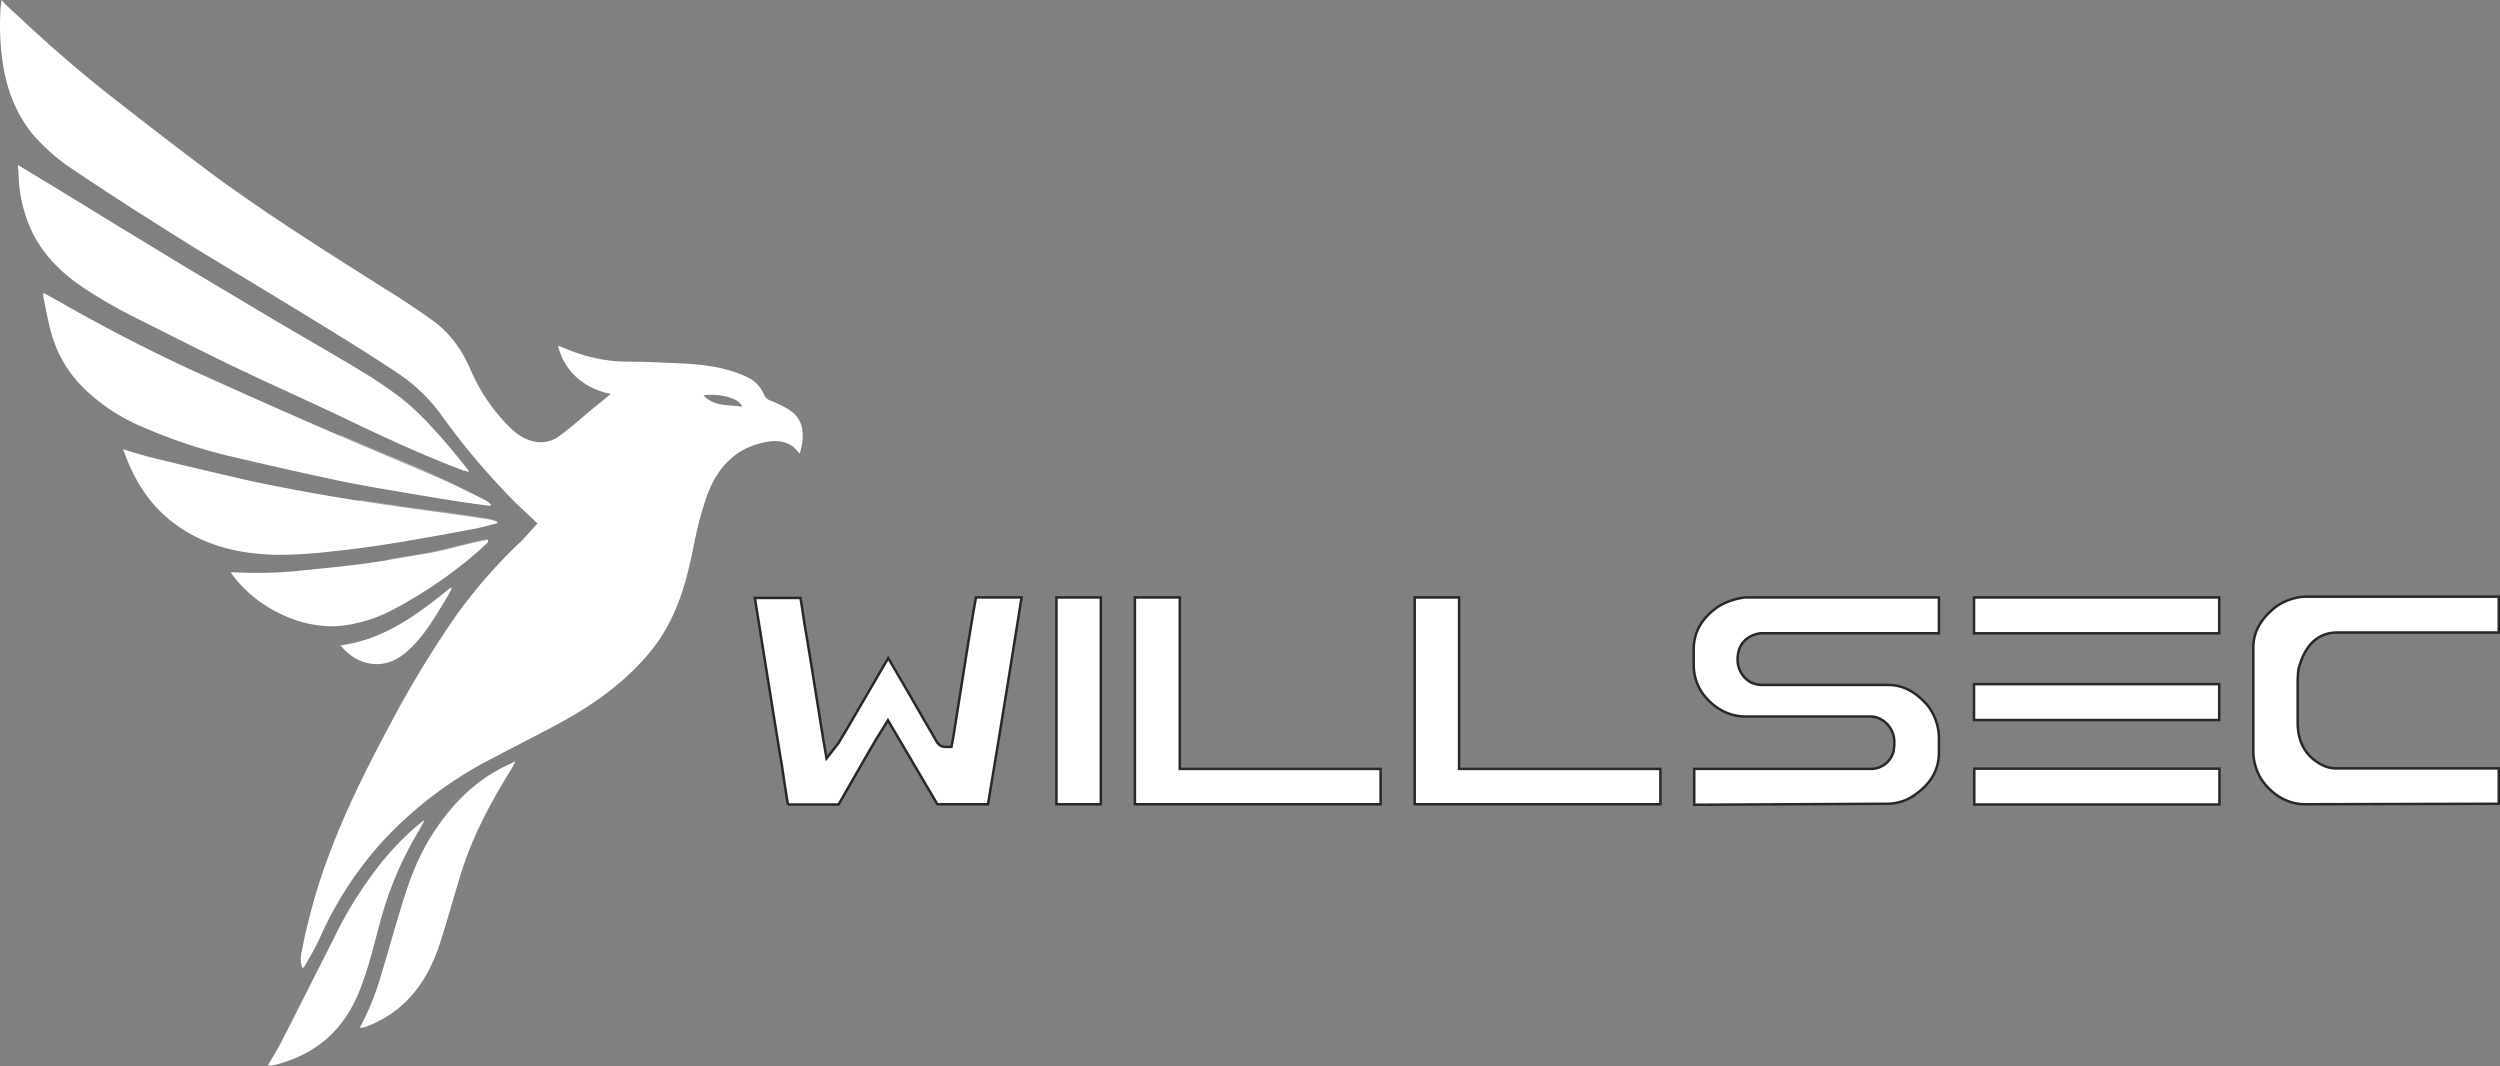 <svg id="Layer_1" data-name="Layer 1" xmlns="http://www.w3.org/2000/svg" xmlns:xlink="http://www.w3.org/1999/xlink" width="997.19" height="425.2" viewBox="0 0 997.19 425.2">
  <rect x="0" y="0" width="997.19" height="425.2" fill="#808080" stroke="none"/>
  <defs>
    <style>
      .cls-1 {
        fill: none;
      }

      .cls-2 {
        clip-path: url(#clip-path);
      }

      .cls-3, .cls-4, .cls-5 {
        fill: #fff;
      }

      .cls-4 {
        fill-opacity: 0.3;
      }

      .cls-5 {
        stroke: #282828;
        stroke-miterlimit: 10;
      }
    </style>
    <clipPath id="clip-path" transform="translate(-0.01)">
      <rect class="cls-1" x="0.1" width="1000" height="425"/>
    </clipPath>
  </defs>
  <g class="cls-2">
    <g>
      <path class="cls-3" d="M214.4,208.8c-3.6-3.5-7.8-7.2-11.7-11.3a289.55,289.55,0,0,1-26.2-31.3,67.73,67.73,0,0,0-18.2-17.6c-11-7.3-22.3-14.3-33.6-21.2-8.1-5-16.3-9.9-24.5-14.9-11.3-6.8-22.6-13.6-33.8-20.7C54,84,41.6,76,29.4,67.8A79.23,79.23,0,0,1,13.1,53.6c-6-7.3-9.5-15.8-11.4-25A101.49,101.49,0,0,1,.2,4c0-1.2.3-2.3.4-4,1,1,1.7,1.9,2.5,2.6C10,9,16.8,15.4,24,21.6,31.8,28.4,39.8,35,47.9,41.2q18.3,14.4,37,28.4c22.3,16.4,45.8,31.1,69.3,46,6.2,3.8,12.2,7.8,18.2,12.1,6.9,4.9,11.7,11.6,15.1,19.3a72.69,72.69,0,0,0,15.1,22.7c2.9,3,6.2,5.5,10.4,6.4a12.22,12.22,0,0,0,10.1-2.2c4.6-3.3,8.9-7.2,13.2-10.8,2.4-1.9,4.8-3.9,7.4-6a28.24,28.24,0,0,1-13.5-6.4,24.5,24.5,0,0,1-7.6-12.8c2.9,1.1,5.6,2.3,8.5,3.2a63.16,63.16,0,0,0,16.7,3.1c5.1.1,10.3.1,15.4.4,9.8.4,19.4.5,28.9,3.5a41.54,41.54,0,0,1,6.9,2.8,13.34,13.34,0,0,1,5.8,6.6,4.25,4.25,0,0,0,2.6,2.3,49.46,49.46,0,0,1,7.3,3.6c4.9,3.1,6,7.7,5.3,13.1a36.32,36.32,0,0,1-1,4.5,22.71,22.71,0,0,0-2.6-2.8c-3.2-2.4-7.1-2.6-10.8-1.9-12.1,2.2-19.3,10.1-23.4,20.9a137.27,137.27,0,0,0-5.4,20c-1.9,9.4-4,18.6-8,27.4a68.73,68.73,0,0,1-12.1,18.5c-9.4,10.4-20.5,18.2-32.7,24.9-9.4,5.1-19,9.9-28.4,14.9a156.07,156.07,0,0,0-43.8,33.6,144.5,144.5,0,0,0-24.3,37.8c-1.7,3.7-3.8,7.3-5.9,10.9a2.84,2.84,0,0,1-.9,1c-1.2-2.6-.7-5.1-.1-7.6a225.87,225.87,0,0,1,10.8-38c7.3-19.6,16.9-38.1,26.8-56.5a429.85,429.85,0,0,1,23.2-37.8,203.38,203.38,0,0,1,25-29C209.5,214.5,211.8,211.5,214.4,208.8Zm81.7-46.6c-1.5-4-10.8-5.3-15.5-4.5C284.8,162.3,290.8,161.4,296.1,162.2Z" transform="translate(-0.01)"/>
      <path class="cls-3" d="M7.1,65.8C25.5,76.8,43.4,88,61.5,98.9c13.2,8.1,26.5,15.9,39.8,23.9s27.1,15.8,40.6,23.9a183.48,183.48,0,0,1,18.9,12.7,121.59,121.59,0,0,1,14,13.8c4.1,4.5,8,9.4,11.8,14.1a4.05,4.05,0,0,1,.5.9,17.42,17.42,0,0,1-2.2-.5c-15.9-6-31.5-13.2-46.9-20.6-14.2-6.8-28.6-13.2-42.9-20s-28.1-13.9-42.3-21a197.86,197.86,0,0,1-17.3-9.9c-9.2-5.8-17.2-13-22.3-22.9A56.85,56.85,0,0,1,7.6,73C7.4,70.5,7.4,68.1,7.1,65.8Z" transform="translate(-0.01)"/>
      <path class="cls-3" d="M195.5,201.8l-10.9-1.5c-8.9-1.4-17.7-2.8-26.6-4.4-9.1-1.5-18.2-3.1-27.2-5.1-13.5-2.9-27.1-6-40.6-9.2a205.65,205.65,0,0,1-32.4-10.9,76.15,76.15,0,0,1-24-15.5,49.06,49.06,0,0,1-13-21.2c-1.5-5-2.4-10.4-3.5-15.5v-1.7c3.3,1.8,6.4,3.5,9.5,5.3,17.1,9.6,34.4,18.6,52.3,26.7s35.4,15.9,53.2,23.6c14.6,6.4,29.5,12.5,44.2,18.9,5.9,2.6,11.6,5.5,17.3,8.3a9.09,9.09,0,0,1,2.1,1.8Z" transform="translate(-0.01)"/>
      <path class="cls-3" d="M49.1,179.2c4,1.2,7.7,2.4,11.4,3.3,12.5,3.1,25,6,37.5,8.9,9.9,2.2,19.8,4,29.7,5.8,8.1,1.4,16.3,2.7,24.5,3.9,7.8,1.1,15.8,2.3,23.6,3.3,6.4.9,12.8,1.8,19.3,2.8a31.8,31.8,0,0,1,3.3,1v.5c-3.3.8-6.7,1.8-10,2.4q-15.15,2.85-30.3,5.4c-8.7,1.4-17.4,2.6-26.2,3.5a173.91,173.91,0,0,1-21.6,1.3c-13.9-.3-27.1-3.1-38.8-11.1-9.9-6.7-16.4-15.9-20.8-26.8C50.3,182.2,49.7,180.8,49.1,179.2Z" transform="translate(-0.01)"/>
      <path class="cls-3" d="M143.5,410a109.17,109.17,0,0,0,8.6-21.3c2.9-9.6,5.6-19.4,8.6-29,2.8-9.2,6.3-18.4,11.6-26.6,7.4-11.7,16.7-21.4,29.4-27.6l3.9-1.8c-.6,1.2-1,1.9-1.4,2.7-8.1,13-15.3,26.3-20,41-2.8,9-5.3,18-8.1,27-2.3,7.3-5.3,14.4-10.1,20.5a44.25,44.25,0,0,1-21.1,15A6.15,6.15,0,0,0,143.5,410Z" transform="translate(-0.01)"/>
      <path class="cls-3" d="M92.1,228.2a175,175,0,0,0,26.1-.4c8.6-.9,17.2-1.7,25.8-2.8s17.1-2.7,25.6-4.1,16.6-4.1,24.9-5.6l.3.9a38.4,38.4,0,0,0-2.9,2.7,177.9,177.9,0,0,1-35.2,24.3,56.45,56.45,0,0,1-23.1,6.6,46.83,46.83,0,0,1-21.8-5,51.6,51.6,0,0,1-18.7-15A5.88,5.88,0,0,1,92.1,228.2Z" transform="translate(-0.01)"/>
      <path class="cls-3" d="M169.3,327.4l-3.6,6.3A138.84,138.84,0,0,0,152,366.5c-2.8,10-5,20.2-9.1,29.9-6.3,15-17.3,24.3-33,28.3a20.48,20.48,0,0,1-2.4.5,1.7,1.7,0,0,1-.7-.1c1.9-3.3,3.9-6.5,5.7-10q10.2-20.1,20.4-40.3a161.82,161.82,0,0,1,18.2-29.4,108.65,108.65,0,0,1,16.7-17.2,4.19,4.19,0,0,1,1.4-.9Z" transform="translate(-0.01)"/>
      <path class="cls-3" d="M135.8,257.4c17.7-2.3,30.9-12.5,44-23l.4.3a57,57,0,0,1-3,5.4c-4.1,6.7-8.1,13.6-14,19-3.7,3.5-8,5.9-13.2,5.8C144.2,264.7,139.6,262,135.8,257.4Z" transform="translate(-0.01)"/>
      <path class="cls-4" d="M187.1,188a17.42,17.42,0,0,1-2.2-.5c-14.6-5.6-29-12.1-43.3-18.9a16.53,16.53,0,0,0,3.9-9.2c.4-6.4-3.5-12.7-9.8-16.4,2.1,1.2,4,2.3,5.9,3.6q9.75,5.85,18.9,12.6c5.4,4.2,8.7,8,14,13.7A152.71,152.71,0,0,1,187.1,188Z" transform="translate(-0.01)"/>
      <path class="cls-4" d="M195.5,200.9a2.19,2.19,0,0,0-.3.5l-10.9-1.5c-8.9-1.4-17.7-2.8-26.6-4.4l-15.3-2.7c-1.7-.3-3.5-.6-5.1-1,4.2-1.8,5.3-4.4,5.4-5,1.6-4.5-2.2-11.3-10.3-14.8,1.8.8,3.6,1.5,5.5,2.4,22,9.3,28.1,11.5,38.1,16.3C180.7,192.9,187.5,196.2,195.5,200.9Z" transform="translate(-0.01)"/>
      <path class="cls-4" d="M194.7,215.8l-2.9,2.6A184.33,184.33,0,0,1,161.6,240l-1.5.9a9.75,9.75,0,0,0,2.1-13.6,10.06,10.06,0,0,0-8.4-4l2.8-.5c4.2-.8,8.6-1.4,13-2.2,8.5-1.4,16.6-4.1,24.9-5.6Z" transform="translate(-0.01)"/>
      <path class="cls-4" d="M198.3,208.5c-3.3.8-6.7,1.8-10,2.4q-15.15,2.85-30.3,5.4c-5,.8-10,1.5-15,2.2a50.5,50.5,0,0,1-5.6.6,11.08,11.08,0,0,0,9.9-12.1,10.93,10.93,0,0,0-4.4-7.7l1.7.2,7.6,1.2c7.8,1.2,15.8,2.3,23.6,3.3,6.4.9,12.8,1.8,19.3,2.8a31.8,31.8,0,0,1,3.3,1Z" transform="translate(-0.01)"/>
      <path class="cls-4" d="M303,176.3l4-.9a29.1,29.1,0,0,0-12.8.1c-27.6,6.9-17.3,52-50.1,81-16.1,14.3-47.1,26.4-64.6,40.1-4.8,3.7-9,7.7-9,7.7A140.55,140.55,0,0,0,155.4,321c-11.1,13.7-12.3,18-23.4,33.6-2.8,3.9-5,8.2-7.6,12.3a23.14,23.14,0,0,0-2.8,6.2,40.21,40.21,0,0,0-1,5c-.4,2.4-1,5,.1,7.6a2.84,2.84,0,0,0,.9-1c2.1-3.6,4.2-7.2,5.9-10.9A147.88,147.88,0,0,1,151.8,336a152.87,152.87,0,0,1,43.9-33.6c9.5-5,19-9.8,28.4-14.9,12.2-6.5,23.4-14.5,32.7-24.9a75.7,75.7,0,0,0,12.1-18.5c4-8.7,6-18,8-27.4s2.6-12.8,3.6-16.1a27.4,27.4,0,0,1,1.5-4c3.9-8.9,9.6-15,13.6-17.5a35.93,35.93,0,0,1,5.3-2.4A4.64,4.64,0,0,0,303,176.3Z" transform="translate(-0.01)"/>
      <g>
        <path class="cls-5" d="M314.3,321c-.4-2.3-1.1-6.9-2.3-14.9v-.2c-.3-1.3-3.3-19.9-8.2-50.6l-2.7-16.8h18.2c.4,2,.9,5.5,1.6,10.4v.1l.1.5c.5,2.4,2.9,17.3,7.4,45.5l1.3,7.5,4.6-5.9.1-.1c.4-.6,3.2-5.2,19.9-34,3.1,5.3,9.1,15.5,18.9,32.6.5.9,1.5,2.8,3.7,2.8h2.6l.6-2.9c5.1-32.6,8-50.4,9.2-56.7h18.2c-7.5,47.1-12,74.3-13.4,82.5H373.9l-19.7-33.5-2.8,4.5c-1.4,2-6.5,10.9-16.9,29.1H314.3Z" transform="translate(-0.01)"/>
        <rect class="cls-5" x="421.39" y="238.3" width="17.7" height="82.5"/>
        <polygon class="cls-5" points="564.29 320.8 564.29 238.3 581.99 238.3 581.99 306.7 662.29 306.7 662.29 320.8 564.29 320.8"/>
        <path class="cls-5" d="M675.8,321V306.7h70.7a9.3,9.3,0,0,0,8.8-7l.1-.3v-.5a12.29,12.29,0,0,0,.2-2.7,10.3,10.3,0,0,0-5.7-9.5,8.6,8.6,0,0,0-3.9-.9H696.2c-6.7,0-13.1-3.5-17.4-9.7a19.86,19.86,0,0,1-3.2-10.9V259c0-7,3.3-12.6,10-17.2a26.57,26.57,0,0,1,10.6-3.5h77.2v14.3H702.1c-5.7.9-9,4.7-9,10.4a10.3,10.3,0,0,0,5.5,9.3h.2a8.6,8.6,0,0,0,3.9.9H753c6.1,0,11.4,2.8,16.2,8.6a21.39,21.39,0,0,1,4.2,12.2v6.1c0,7.5-3.7,13.4-11.4,18.1a19.24,19.24,0,0,1-9.3,2.4Z" transform="translate(-0.01)"/>
        <path class="cls-5" d="M787.4,252.6V238.3h97.8v14.3Zm0,34.6V272.9h97.8v14.3Zm.1,33.7V306.6h97.8v14.3Z" transform="translate(-0.01)"/>
        <path class="cls-5" d="M919.4,320.8c-6.8,0-13.4-3.8-17.6-10.3a21.63,21.63,0,0,1-3-10.5V258.3c0-6.2,3-11.6,9.2-16.4a21.93,21.93,0,0,1,11.3-3.9h77.4v14.3H932.2c-5.3,0-12.2,2.5-15.3,14.4l-.1.2v.4c-.2,1.2-.2,2.4-.3,3.6v17.4c0,8,3.5,13.9,10.3,17.1a12.63,12.63,0,0,0,5.1,1.1h64.8v14.1Z" transform="translate(-0.01)"/>
        <polygon class="cls-5" points="452.69 320.8 452.69 238.3 470.59 238.3 470.59 306.7 550.69 306.7 550.69 320.8 452.69 320.8"/>
      </g>
    </g>
  </g>
</svg>
